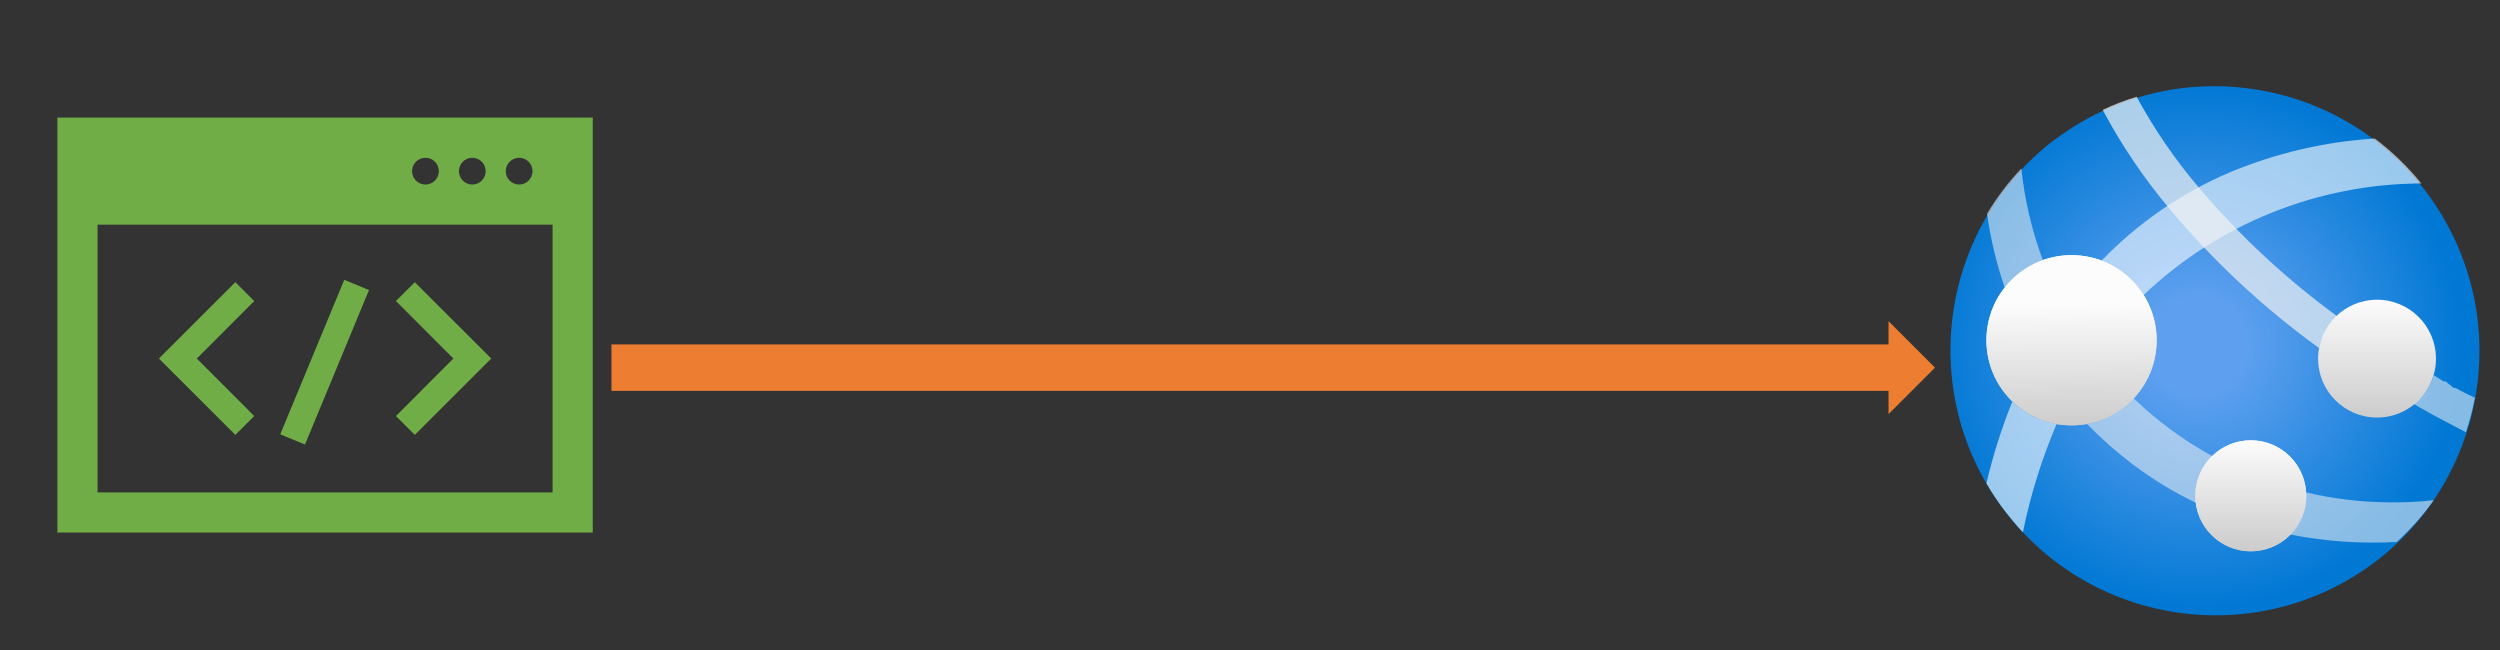 <svg width="646" height="168" xmlns="http://www.w3.org/2000/svg" xmlns:xlink="http://www.w3.org/1999/xlink" overflow="hidden"><rect width="100%" height="100%" fill="#333333" stroke="none"/><defs><clipPath id="clip0"><rect x="61" y="297" width="646" height="168"/></clipPath><clipPath id="clip1"><rect x="62" y="298" width="166" height="166"/></clipPath><clipPath id="clip2"><rect x="62" y="298" width="166" height="166"/></clipPath><clipPath id="clip3"><rect x="62" y="298" width="166" height="166"/></clipPath><clipPath id="clip4"><rect x="561" y="315" width="145" height="145"/></clipPath><clipPath id="clip5"><rect x="561" y="315" width="145" height="145"/></clipPath><clipPath id="clip6"><rect x="561" y="315" width="145" height="145"/></clipPath><radialGradient cx="13428.8" cy="3518.86" r="56.67" gradientUnits="userSpaceOnUse" spreadMethod="pad" id="fill7" gradientTransform="matrix(1.208 0 0 1.208 -15593 -3864.46)"><stop offset="0" stop-color="#5EA0EF"/><stop offset="0.18" stop-color="#5EA0EF"/><stop offset="1" stop-color="#0078D4"/></radialGradient><linearGradient x1="596.444" y1="407.478" x2="596.203" y2="375.658" gradientUnits="userSpaceOnUse" spreadMethod="pad" id="fill8"><stop offset="0" stop-color="#CCCCCC"/><stop offset="1" stop-color="#FCFCFC"/></linearGradient><linearGradient x1="642.603" y1="439.458" x2="642.603" y2="410.861" gradientUnits="userSpaceOnUse" spreadMethod="pad" id="fill9"><stop offset="0" stop-color="#CCCCCC"/><stop offset="1" stop-color="#FCFCFC"/></linearGradient><linearGradient x1="675.228" y1="404.819" x2="675.228" y2="374.45" gradientUnits="userSpaceOnUse" spreadMethod="pad" id="fill10"><stop offset="0" stop-color="#CCCCCC"/><stop offset="1" stop-color="#FCFCFC"/></linearGradient><linearGradient x1="596.444" y1="407.478" x2="596.203" y2="375.658" gradientUnits="userSpaceOnUse" spreadMethod="pad" id="fill11"><stop offset="0" stop-color="#CCCCCC"/><stop offset="1" stop-color="#FCFCFC"/></linearGradient><linearGradient x1="642.603" y1="439.458" x2="642.603" y2="410.861" gradientUnits="userSpaceOnUse" spreadMethod="pad" id="fill12"><stop offset="0" stop-color="#CCCCCC"/><stop offset="1" stop-color="#FCFCFC"/></linearGradient></defs><g clip-path="url(#clip0)" transform="translate(-61 -297)"><path d="M219 386 549 386 549 380 561 392 549 404 549 398 219 398Z" fill="#ED7D31" fill-rule="evenodd"/><g clip-path="url(#clip1)"><g clip-path="url(#clip2)"><g clip-path="url(#clip3)"><path d="M121.812 409.376 102.065 389.646 121.812 369.916 126.688 374.792 111.852 389.646 126.688 404.499 121.812 409.376Z" fill="#70AD47"/><path d="M168.188 409.376 163.312 404.499 178.148 389.646 163.312 374.792 168.188 369.916 187.935 389.646 168.188 409.376Z" fill="#70AD47"/><path d="M133.417 409.223 149.96 369.304 156.35 371.952 139.807 411.871Z" fill="#70AD47"/><path d="M75.833 327.396 75.833 434.604 214.167 434.604 214.167 327.396ZM195.146 337.771C197.056 337.771 198.604 339.319 198.604 341.229 198.604 343.139 197.056 344.688 195.146 344.688 193.236 344.688 191.688 343.139 191.688 341.229 191.688 339.319 193.236 337.771 195.146 337.771ZM183.042 337.771C184.952 337.771 186.5 339.319 186.5 341.229 186.5 343.139 184.952 344.688 183.042 344.688 181.132 344.688 179.583 343.139 179.583 341.229 179.583 339.319 181.132 337.771 183.042 337.771ZM170.938 337.771C172.848 337.771 174.396 339.319 174.396 341.229 174.396 343.139 172.848 344.688 170.938 344.688 169.027 344.688 167.479 343.139 167.479 341.229 167.479 339.319 169.027 337.771 170.938 337.771ZM203.792 424.229 86.208 424.229 86.208 355.062 203.792 355.062Z" fill="#70AD47"/></g></g></g><g clip-path="url(#clip4)"><g clip-path="url(#clip5)"><g clip-path="url(#clip6)"><path d="M675.469 441.633C645.572 464.812 602.546 459.366 579.367 429.469 556.188 399.572 561.634 356.546 591.531 333.367L592.256 332.883C622.56 310.263 665.464 316.492 688.085 346.796 710.325 376.591 704.725 418.689 675.469 441.633" fill="url(#fill7)"/><path d="M614.892 373.242C634.26 354.821 659.938 344.504 686.667 344.403 683.156 340.059 679.125 336.164 674.664 332.803 661.661 333.605 648.887 336.601 636.883 341.664 624.525 346.972 613.351 354.696 604.017 364.381 608.503 366.083 612.318 369.192 614.892 373.242Z" fill="#FFFFFF" fill-opacity="0.6"/><path d="M580.978 400.792C578.21 407.645 575.975 414.701 574.292 421.897 575.779 424.483 577.448 426.959 579.286 429.308 580.736 431.161 582.106 432.853 583.717 434.544 585.663 424.956 588.578 415.591 592.417 406.592 588.117 405.824 584.138 403.807 580.978 400.792Z" fill="#FFFFFF" fill-opacity="0.6"/><path d="M588.872 364.219C586.03 356.591 584.162 348.633 583.314 340.536 579.933 344.087 576.961 348.005 574.453 352.217 575.362 358.74 576.9 365.161 579.044 371.389 581.569 368.11 584.979 365.622 588.872 364.219Z" fill="#F2F2F2" fill-opacity="0.55"/><path d="M618.275 384.922C618.275 397.068 608.429 406.914 596.283 406.914 584.138 406.914 574.292 397.068 574.292 384.922 574.292 372.777 584.138 362.931 596.283 362.931 608.429 362.931 618.275 372.777 618.275 384.922Z" fill="url(#fill8)"/><path d="M628.344 425.119C628.351 421.261 629.92 417.57 632.694 414.889 625.268 410.818 618.414 405.78 612.314 399.906 609.126 403.354 604.921 405.697 600.311 406.592 603.945 410.312 607.849 413.758 611.992 416.903 617.149 420.798 622.681 424.171 628.506 426.972 628.412 426.359 628.358 425.74 628.344 425.119Z" fill="#F2F2F2" fill-opacity="0.55"/><path d="M679.094 426.811C671.609 426.816 664.147 425.951 656.861 424.233 656.901 424.527 656.901 424.825 656.861 425.119 656.872 428.862 655.394 432.456 652.753 435.108 661.819 436.905 671.075 437.554 680.303 437.042 683.882 433.804 687.097 430.184 689.889 426.247 686.305 426.645 682.701 426.833 679.094 426.811Z" fill="#F2F2F2" fill-opacity="0.55"/><path d="M656.942 425.119C656.942 433.039 650.522 439.458 642.603 439.458 634.684 439.458 628.264 433.039 628.264 425.119 628.264 417.2 634.684 410.781 642.603 410.781 650.522 410.781 656.942 417.2 656.942 425.119Z" fill="url(#fill9)"/><path d="M660.244 386.936C660.956 383.785 662.682 380.955 665.158 378.881 651.894 369.238 639.832 358.041 629.231 345.531 623.052 338.275 617.652 330.391 613.119 322.008 610.111 322.91 607.175 324.041 604.339 325.392 609.19 334.519 614.995 343.106 621.658 351.008 632.983 364.536 645.944 376.604 660.244 386.936Z" fill="#F2F2F2" fill-opacity="0.7"/><path d="M690.453 389.675C690.453 398.084 683.636 404.9 675.228 404.9 666.819 404.9 660.003 398.084 660.003 389.675 660.003 381.266 666.819 374.45 675.228 374.45 683.636 374.45 690.453 381.266 690.453 389.675Z" fill="url(#fill10)"/><path d="M700.764 399.906 697.944 398.536 697.944 398.536 695.528 397.247 695.044 397.247 692.95 395.556 692.386 395.556 689.889 393.944C689.024 396.911 687.214 399.513 684.733 401.356 685.7 402 686.747 402.564 687.794 403.128L688.439 403.531 691.258 405.061 691.258 405.061 698.186 408.686 698.186 408.686C699.162 405.761 699.943 402.773 700.522 399.744Z" fill="#F2F2F2" fill-opacity="0.55"/><path d="M618.275 384.922C618.275 397.068 608.429 406.914 596.283 406.914 584.138 406.914 574.292 397.068 574.292 384.922 574.292 372.777 584.138 362.931 596.283 362.931 608.429 362.931 618.275 372.777 618.275 384.922Z" fill="url(#fill11)"/><path d="M656.942 425.119C656.942 433.039 650.522 439.458 642.603 439.458 634.684 439.458 628.264 433.039 628.264 425.119 628.264 417.2 634.684 410.781 642.603 410.781 650.522 410.781 656.942 417.2 656.942 425.119Z" fill="url(#fill12)"/></g></g></g></g></svg>